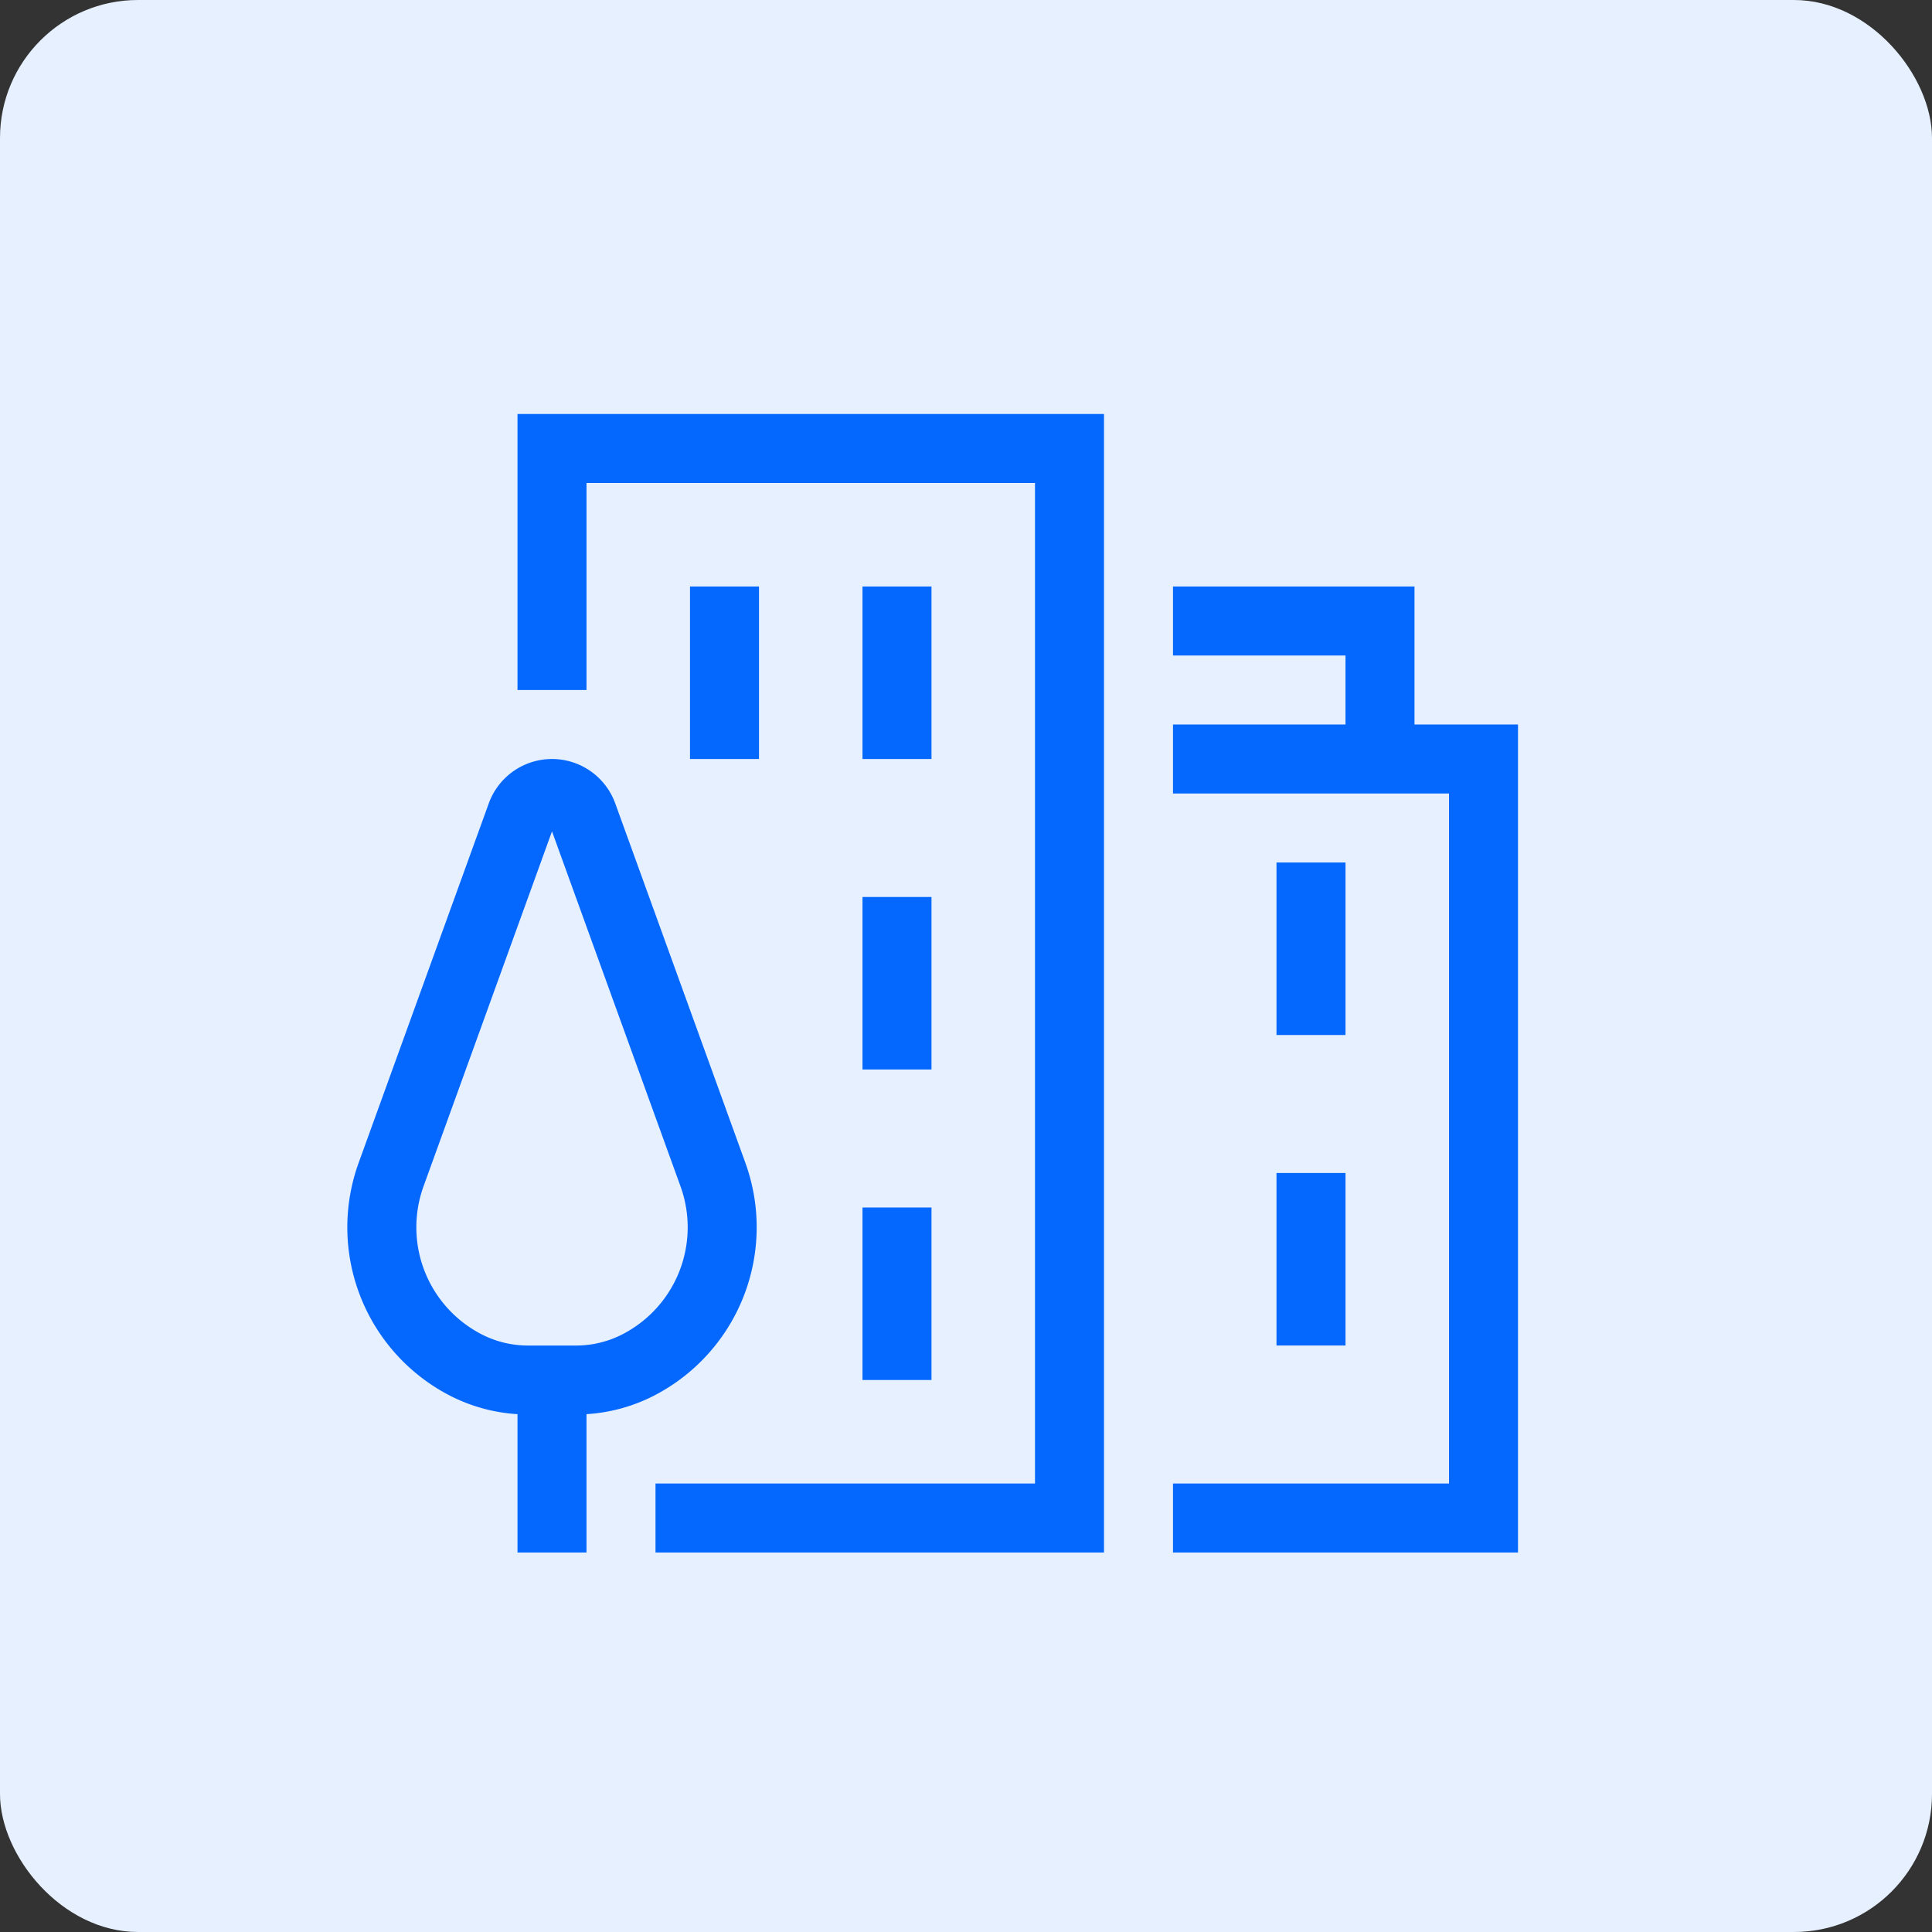 <svg width="56" height="56" fill="none" xmlns="http://www.w3.org/2000/svg"><rect width="100%" height="100%" fill="#333333" stroke="none"/><rect width="56" height="56" rx="4" fill="#E6F0FF"/><path d="M15 12h17v33H19v-2h11V14H17v6h-2v-8ZM42 23h-8v-2h5v-2h-5v-2h7v4h3v24H34v-2h8V23Z" fill="#0468FF"/><path d="M22 17h-2v5h2v-5ZM25 17h2v5h-2v-5ZM27 26h-2v5h2v-5ZM25 35h2v5h-2v-5ZM39 25h-2v5h2v-5ZM37 34h2v5h-2v-5Z" fill="#0468FF"/><path fill-rule="evenodd" clip-rule="evenodd" d="M16 22a1.95 1.95 0 0 0-1.833 1.287l-3.772 10.419a5.489 5.489 0 0 0 2.617 6.732A4.941 4.941 0 0 0 15 40.99v4.01h2v-4.01a4.941 4.941 0 0 0 1.988-.553 5.489 5.489 0 0 0 2.617-6.732l-3.772-10.419A1.95 1.95 0 0 0 16 22Zm-3.724 12.387L16 24.097l3.725 10.29a3.489 3.489 0 0 1-1.663 4.278c-.42.22-.889.336-1.364.336h-1.395c-.475 0-.943-.115-1.364-.336a3.489 3.489 0 0 1-1.663-4.278Z" fill="#0468FF"/></svg>